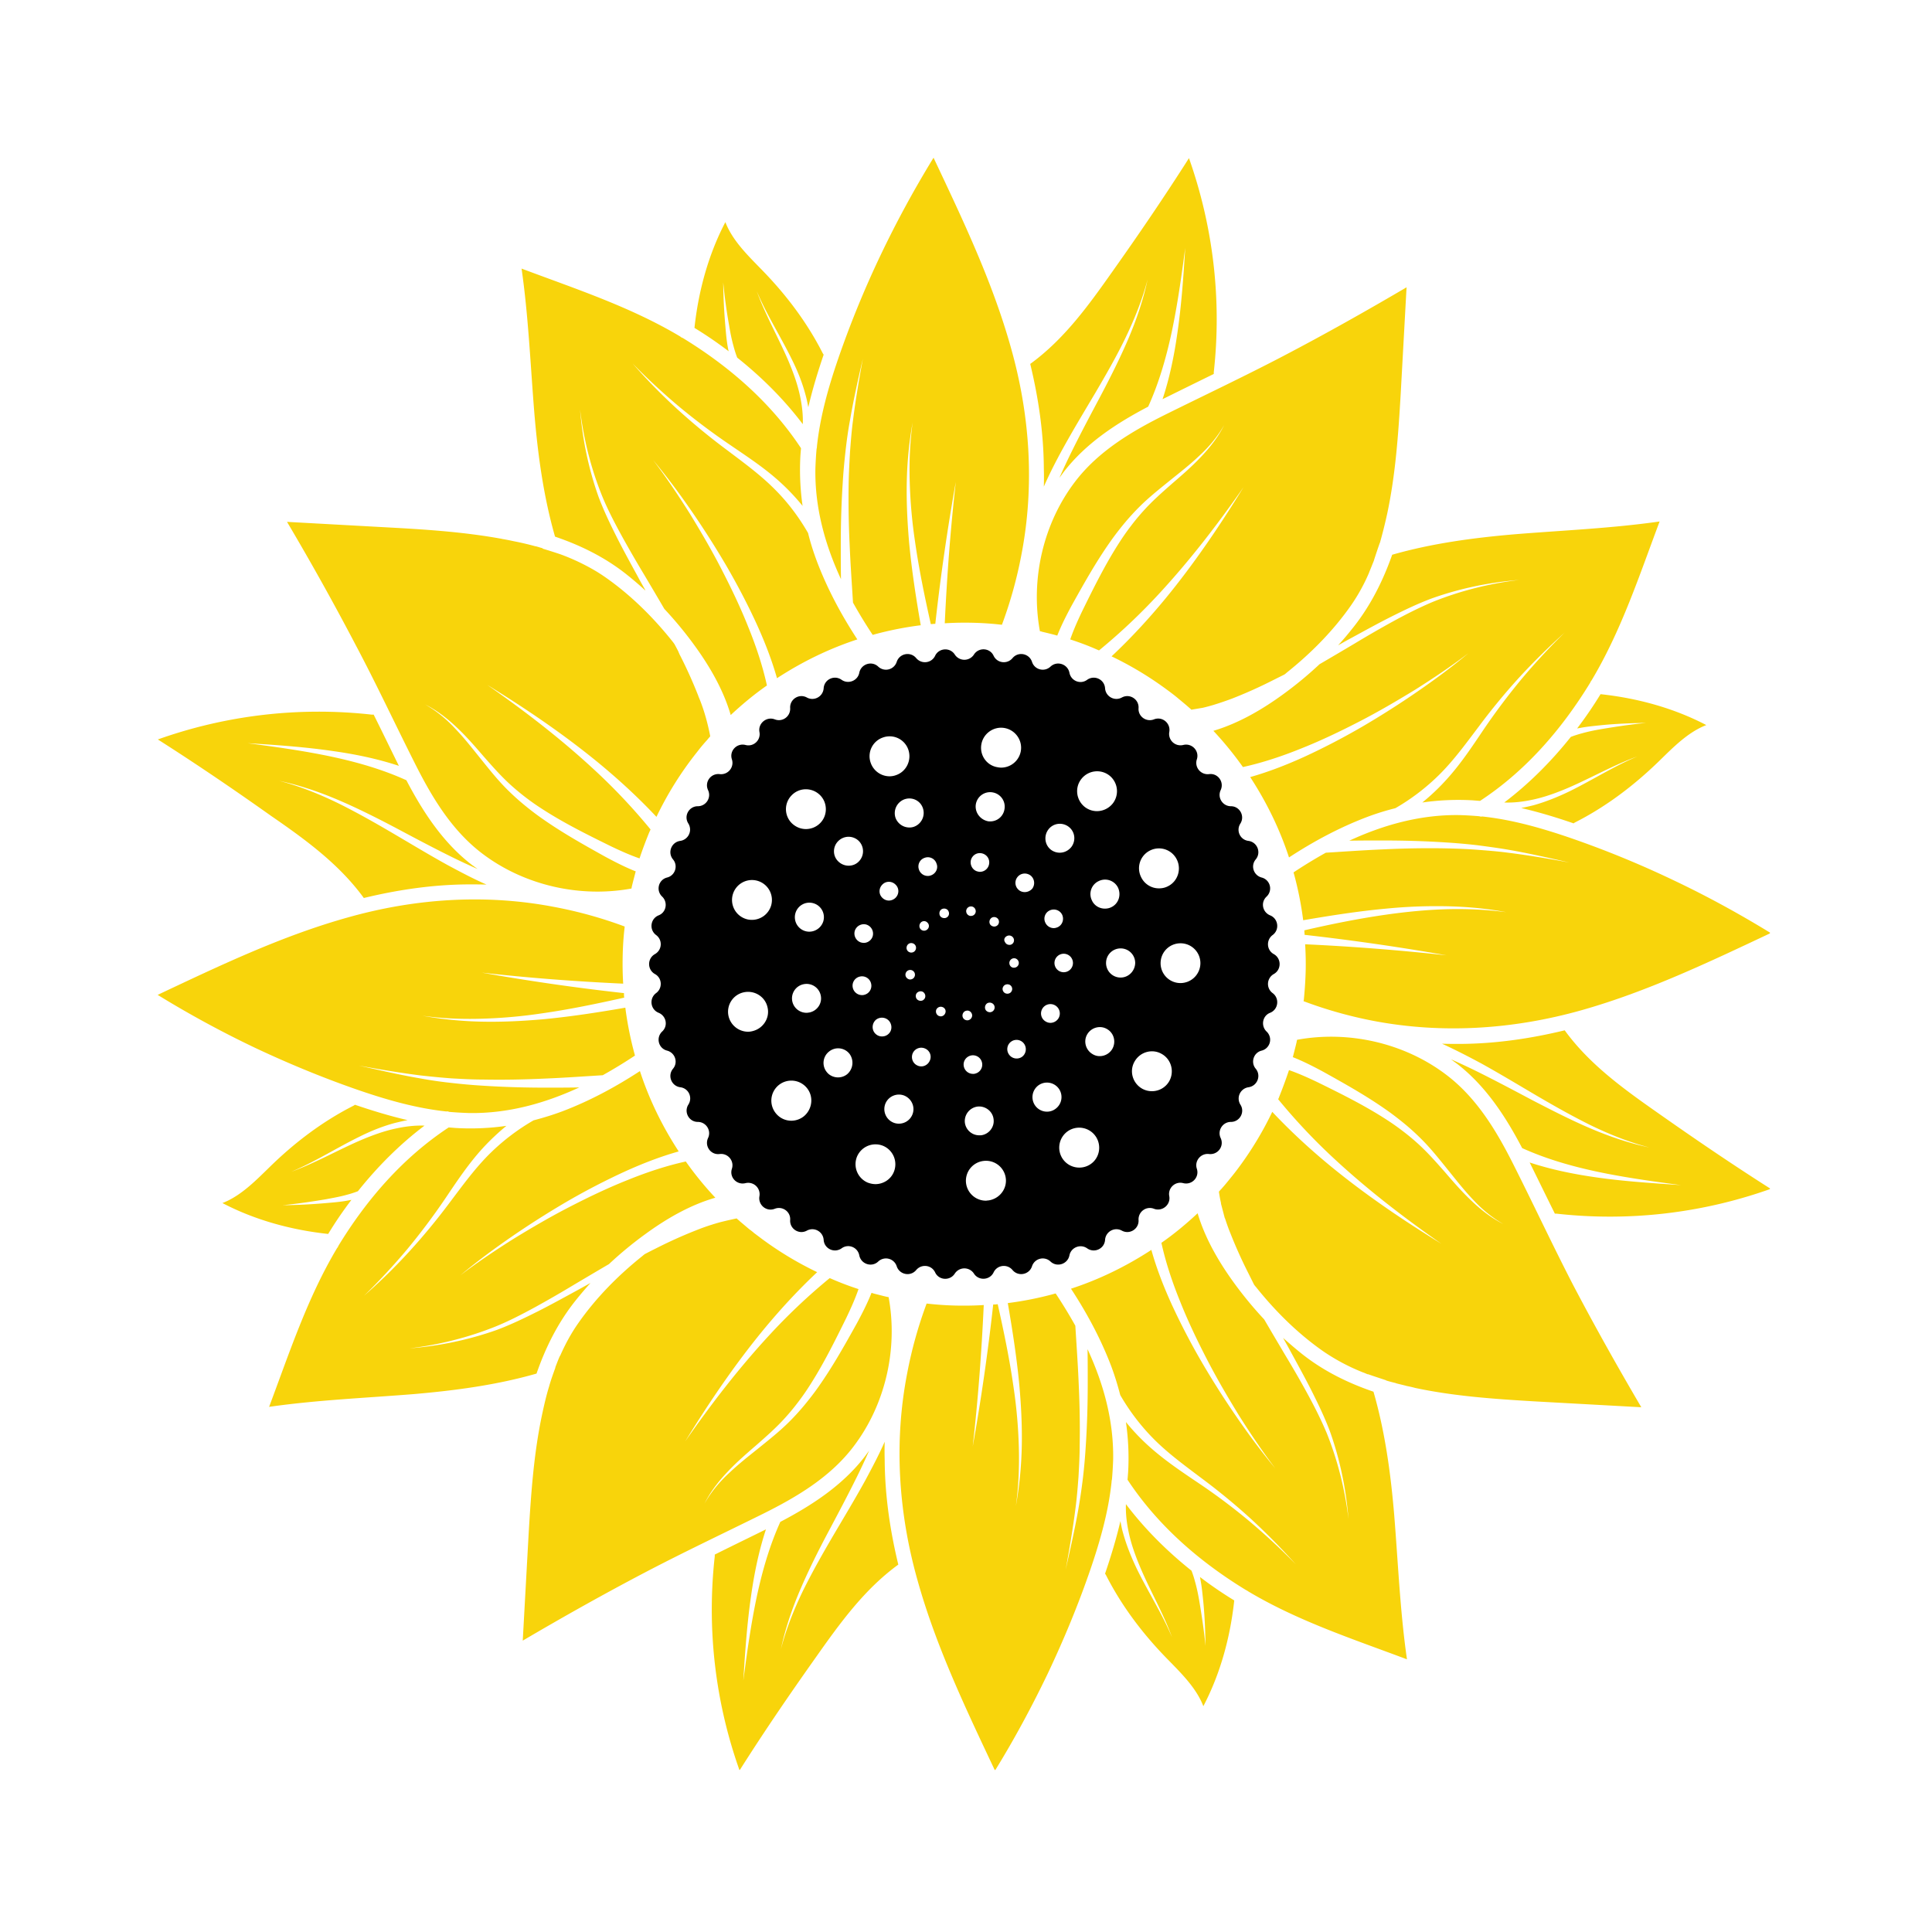 <?xml version="1.0" encoding="UTF-8"?>
<svg data-bbox="23.133 23.144 236.699 236.671" height="377" viewBox="0 0 283.5 283.5" width="377" xmlns="http://www.w3.org/2000/svg" data-type="color">
    <g>
        <defs>
            <clipPath id="4d3ec25e-947b-4f7b-be1a-527d9acb801e">
                <path d="M23.133 23.133h236.582v236.582H23.133Zm0 0"/>
            </clipPath>
        </defs>
        <g clip-path="url(#4d3ec25e-947b-4f7b-be1a-527d9acb801e)">
            <path d="M191.316 146.77c.172-1.762.29-3.528.29-5.29 0-.98-.032-1.964-.09-2.917 6.937.316 13.843.867 20.75 1.617a340.723 340.723 0 0 0-20.836-3.004v-.145c0-.144-.028-.261-.028-.433v-.086c4.016-.926 8.032-1.735 12.106-2.313 2.89-.406 5.808-.695 8.73-.781a56.126 56.126 0 0 1 8.785.434c-2.89-.547-5.84-.809-8.785-.868a75.196 75.196 0 0 0-8.843.348c-4.075.375-8.122 1.012-12.168 1.703a49.284 49.284 0 0 0-1.356-6.816c-.031-.059-.031-.145-.059-.203a70.947 70.947 0 0 1 4.739-2.891c2.832-.172 5.637-.375 8.469-.492 3.03-.145 6.097-.203 9.128-.145 1.536.032 3.036.086 4.567.203 1.531.118 3.035.23 4.566.434 3.035.375 6.04.895 9.047 1.445-2.976-.664-5.984-1.36-8.988-1.879-1.504-.261-3.035-.46-4.567-.664a86.773 86.773 0 0 0-4.593-.406c-3.063-.2-6.13-.289-9.22-.289-1.648 0-3.323 0-4.968.031 5.055-2.34 10.488-3.843 16.153-3.758.98.028 1.964.086 2.945.172a.646.646 0 0 0 .406.032c4.363.46 8.613 1.675 12.774 3.09a144.445 144.445 0 0 1 15.316 6.273c4.883 2.312 9.621 4.91 14.246 7.742-9.074 4.277-18.207 8.64-27.887 11.36-9.914 2.773-20.257 3.464-30.402 1.53a62.89 62.89 0 0 1-10.258-2.89c0-.027 0-.086.031-.144Zm40.11-39.88c.172-.027.316-.058.488-.085 1.07-.203 2.14-.29 3.211-.407 2.137-.203 4.277-.289 6.414-.316-2.11.203-4.25.52-6.328.867-1.04.172-2.082.375-3.094.664-.547.145-1.097.317-1.617.52-2.86 3.582-6.098 6.847-9.766 9.625 1.387.055 2.774-.117 4.13-.406 1.792-.375 3.527-1.012 5.23-1.735 3.41-1.472 6.676-3.351 10.172-4.62-3.438 1.44-6.586 3.464-9.938 5.112-1.676.809-3.441 1.532-5.289 2.051-.578.145-1.215.29-1.82.406 2.601.606 5.172 1.387 7.687 2.254.055-.03.114-.086.172-.117 4.567-2.312 8.64-5.402 12.309-8.957 2.082-2.023 4.277-4.305 6.996-5.348-4.797-2.511-10.145-3.957-15.52-4.535a59.472 59.472 0 0 1-3.437 5.028ZM198.71 91.896c-.75.953-1.531 1.906-2.367 2.8.636-.347 1.27-.722 1.933-1.07 1.91-1.04 3.844-2.11 5.782-3.09 1.964-.984 3.93-1.937 6.011-2.715 4.133-1.476 8.465-2.37 12.828-2.718-4.332.52-8.609 1.59-12.625 3.207-1.996.84-3.933 1.82-5.84 2.863a155.755 155.755 0 0 0-5.663 3.266 749.167 749.167 0 0 1-5.145 3.03 55.508 55.508 0 0 1-5.316 4.395c-3.09 2.254-6.559 4.278-10.258 5.375a50.43 50.43 0 0 1 4.336 5.317c2.886-.637 5.75-1.59 8.523-2.715 2.918-1.156 5.75-2.516 8.555-3.961 2.8-1.445 5.52-3.035 8.207-4.68 2.656-1.676 5.289-3.441 7.8-5.347-2.425 2.023-4.968 3.902-7.57 5.691a127.146 127.146 0 0 1-8.004 5.086 101.603 101.603 0 0 1-8.437 4.394c-2.602 1.184-5.262 2.227-8.008 3.004 2.399 3.672 4.336 7.63 5.695 11.793 3.582-2.343 7.34-4.363 11.356-5.898a36.44 36.44 0 0 1 4.25-1.328 31.565 31.565 0 0 0 6.383-4.856c2.168-2.136 3.988-4.652 5.867-7.136a94.404 94.404 0 0 1 5.953-7.223 101.32 101.32 0 0 1 6.648-6.563 93.948 93.948 0 0 0-6.328 6.82 97.17 97.17 0 0 0-5.578 7.427c-1.734 2.574-3.469 5.203-5.637 7.542a31.514 31.514 0 0 1-3.351 3.153 37.076 37.076 0 0 1 7.398-.32l1.07.085c6.704-4.39 12.02-10.546 16.18-17.367.032-.113.118-.23.203-.344 4.364-7.312 6.993-15.374 9.97-23.292-7.052 1.011-14.16 1.3-21.266 1.878-6.07.52-12.137 1.329-17.977 3.004-1.328 3.758-3.09 7.313-5.578 10.493ZM157.734 70.71c-4.68 6.156-6.527 14.332-5.14 21.906.054.028.144.028.23.055l.086.031c.723.172 1.473.348 2.168.547.027 0 .059 0 .059.031.605-1.531 1.355-3.008 2.136-4.453 1.88-3.379 3.786-6.789 6.098-9.969a45.872 45.872 0 0 1 1.82-2.312 35.886 35.886 0 0 1 1.993-2.164c1.39-1.39 2.921-2.602 4.421-3.817 1.504-1.214 3.036-2.398 4.422-3.726 1.418-1.3 2.66-2.805 3.614-4.48-.868 1.734-2.082 3.292-3.41 4.683-1.329 1.414-2.805 2.687-4.278 3.957-1.445 1.273-2.89 2.543-4.16 3.96a31.91 31.91 0 0 0-1.82 2.196 33.46 33.46 0 0 0-1.649 2.34c-2.082 3.207-3.785 6.645-5.488 10.113-.668 1.387-1.3 2.805-1.793 4.22 1.328.433 2.656.925 3.902 1.476.114.054.23.086.317.144a87.796 87.796 0 0 0 8.898-8.41c4.48-4.855 8.528-10.113 12.313-15.547-3.47 5.633-7.196 11.153-11.446 16.328-2.453 2.973-5.086 5.836-7.918 8.493a49.971 49.971 0 0 1 7.918 4.742c.668.488 1.332.98 1.938 1.5.492.406.984.812 1.445 1.215l.262.23c.055.059.113.086.14.145.84-.145 1.735-.29 1.708-.29a26.766 26.766 0 0 0 1.503-.402c.954-.289 1.88-.61 2.801-.953a67.231 67.231 0 0 0 5.926-2.66l1.734-.867c.114-.086.23-.172.317-.262 3.554-2.832 6.847-6.152 9.449-9.883a27.062 27.062 0 0 0 2.66-4.824v-.027c.23-.551.461-1.13.692-1.707 0-.06.867-2.657.898-2.657a71.99 71.99 0 0 0 1.066-4.277c1.215-5.723 1.621-11.59 1.965-17.426.29-5.23.578-10.492.867-15.75-5.953 3.496-11.96 6.88-18.09 10.086-5.632 2.945-11.382 5.664-17.105 8.496-5.027 2.485-10.027 5.434-13.469 9.969Zm-4.562.695c.867-1.965 1.848-3.875 2.887-5.754 1.504-2.715 3.093-5.343 4.652-7.972 1.562-2.66 3.094-5.32 4.422-8.063 1.332-2.777 2.484-5.61 3.265-8.613-.636 3.004-1.644 5.953-2.859 8.785s-2.601 5.578-4.047 8.324c-1.445 2.715-2.89 5.43-4.246 8.176a92.75 92.75 0 0 0-1.793 3.844c.203-.29.406-.547.606-.836 3.265-4.25 7.746-7.168 12.425-9.625 1.563-3.438 2.633-7.137 3.442-10.895.867-4.074 1.445-8.234 1.992-12.398-.258 4.191-.547 8.383-1.156 12.543-.461 3.238-1.125 6.504-2.168 9.652 2.515-1.242 5.031-2.484 7.515-3.699v-.262c1.184-10.633-.086-21.351-3.64-31.41-3.586 5.637-7.34 11.156-11.215 16.617-3.524 5-7.106 9.97-12.078 13.582 1.215 5.028 1.965 10.141 1.996 15.344.027.867.027 1.762 0 2.66Zm-33.348-5.52c-.09.981-.144 1.966-.176 2.946-.085 5.695 1.418 11.098 3.758 16.156-.031-1.648-.031-3.297-.031-4.972 0-3.063.09-6.157.29-9.22.089-1.53.233-3.062.405-4.593.172-1.531.375-3.035.664-4.566.52-3.035 1.184-6.012 1.88-8.989-.552 3.008-1.071 6.012-1.446 9.047-.203 1.504-.316 3.035-.434 4.567-.086 1.531-.171 3.035-.203 4.566-.054 3.063 0 6.098.145 9.129.117 2.832.32 5.637.492 8.469a70.947 70.947 0 0 0 2.89 4.738c.06-.027.145-.027.204-.059a49.607 49.607 0 0 1 6.847-1.355c-.695-4.02-1.328-8.094-1.707-12.168-.257-2.945-.402-5.894-.343-8.844.058-2.945.343-5.894.867-8.781-.406 2.918-.524 5.836-.434 8.781a73.43 73.43 0 0 0 .778 8.73c.578 4.075 1.417 8.09 2.312 12.106h.117c.145 0 .258-.027.403-.027h.144a315.372 315.372 0 0 1 3.008-20.836c-.781 6.906-1.3 13.844-1.621 20.75a47.62 47.62 0 0 1 2.922-.09c1.761 0 3.554.09 5.285.29a.35.35 0 0 1 .176.03 62.794 62.794 0 0 0 2.859-10.257c1.965-10.145 1.273-20.489-1.531-30.403-2.715-9.707-7.078-18.812-11.356-27.886a154.254 154.254 0 0 0-7.746 14.246 145.248 145.248 0 0 0-6.27 15.316c-1.417 4.133-2.628 8.41-3.093 12.773 0 .145-.027.29-.055.407ZM106.82 51.064c-.203-1.07-.289-2.141-.379-3.211a79.981 79.981 0 0 1-.316-6.414c.203 2.14.492 4.25.867 6.328.172 1.043.375 2.082.664 3.093.145.547.317 1.098.52 1.618 3.586 2.859 6.851 6.097 9.625 9.765.054-1.387-.117-2.773-.406-4.129-.375-1.793-1.012-3.527-1.735-5.23-1.472-3.41-3.351-6.676-4.62-10.172 1.444 3.437 3.464 6.586 5.112 9.937.84 1.676 1.563 3.442 2.051 5.29.176.609.29 1.214.406 1.82.606-2.602 1.387-5.172 2.254-7.715-.031-.059-.086-.117-.117-.172-2.312-4.566-5.402-8.64-8.957-12.281-2.023-2.082-4.305-4.278-5.348-6.996-2.511 4.797-3.957 10.144-4.535 15.52a59.473 59.473 0 0 1 5.028 3.437c-.059-.172-.086-.344-.114-.489ZM81.445 78.745c3.73 1.27 7.285 3.004 10.461 5.52a52.54 52.54 0 0 1 2.746 2.34c.028.027.028.027.059.027-.348-.637-.723-1.27-1.07-1.934-1.04-1.91-2.11-3.844-3.09-5.781-.985-1.965-1.938-3.93-2.719-6.012-1.473-4.133-2.367-8.465-2.715-12.828.52 4.332 1.59 8.61 3.207 12.625.809 1.996 1.82 3.934 2.86 5.84a168.192 168.192 0 0 0 3.265 5.664 748.973 748.973 0 0 1 3.035 5.145 55.508 55.508 0 0 1 4.395 5.316c2.254 3.09 4.273 6.559 5.344 10.258 1.675-1.559 3.437-3.035 5.316-4.336-.633-2.887-1.59-5.75-2.715-8.524-1.156-2.918-2.515-5.75-3.96-8.554-1.442-2.801-3.032-5.52-4.68-8.207-1.676-2.657-3.438-5.29-5.348-7.801 2.023 2.426 3.902 4.969 5.695 7.57 1.79 2.602 3.496 5.29 5.086 8.004 1.59 2.746 3.063 5.55 4.39 8.438 1.188 2.601 2.227 5.261 3.009 8.007 3.668-2.398 7.629-4.335 11.789-5.695-2.34-3.582-4.364-7.34-5.895-11.355-.52-1.387-.984-2.805-1.332-4.25-1.328-2.309-2.945-4.477-4.851-6.383-2.141-2.168-4.653-3.988-7.141-5.867a94.788 94.788 0 0 1-7.223-5.953 83.552 83.552 0 0 1-6.531-6.676 93.145 93.145 0 0 0 6.82 6.328 97.17 97.17 0 0 0 7.426 5.578c2.574 1.762 5.203 3.469 7.543 5.633a31.515 31.515 0 0 1 3.149 3.355 37.382 37.382 0 0 1-.317-7.398c.027-.375.059-.723.086-1.07-4.422-6.704-10.547-12.02-17.367-16.184a.788.788 0 0 1-.348-.203c-7.308-4.363-15.37-6.992-23.289-9.969 1.012 7.05 1.3 14.16 1.88 21.27.519 6.156 1.355 12.222 3.03 18.062Zm-20.687 33.027c2.512 5.028 5.43 10 9.996 13.47 6.156 4.679 14.332 6.53 21.906 5.14.028-.086.028-.2.055-.29.176-.75.379-1.472.55-2.163l.028-.059c-1.531-.61-3.004-1.36-4.45-2.14-3.378-1.876-6.788-3.786-9.968-6.098a44.176 44.176 0 0 1-2.313-1.82 35.837 35.837 0 0 1-2.167-1.993c-1.387-1.386-2.602-2.918-3.813-4.422-1.215-1.503-2.398-3.035-3.73-4.421-1.297-1.415-2.801-2.657-4.477-3.61 1.734.863 3.293 2.078 4.68 3.406 1.418 1.332 2.687 2.805 3.96 4.278 1.27 1.445 2.544 2.89 3.958 4.164a35.22 35.22 0 0 0 4.539 3.465c3.207 2.082 6.644 3.785 10.113 5.492 1.387.664 2.8 1.3 4.219 1.793.433-1.3.926-2.602 1.445-3.875l.059-.113c.027-.09.086-.176.113-.262a86.932 86.932 0 0 0-8.41-8.899c-4.852-4.48-10.114-8.527-15.547-12.312 5.637 3.469 11.156 7.195 16.328 11.445 2.977 2.453 5.84 5.086 8.496 7.918a49.658 49.658 0 0 1 5.84-9.363l.52-.664c.374-.465.722-.867 1.066-1.242l.117-.145c.117-.144.23-.262.348-.406-.664-3.496-1.649-5.664-1.735-5.867v-.028a67.23 67.23 0 0 0-2.66-5.925 2.677 2.677 0 0 1-.199-.434.206.206 0 0 1-.059-.145c-.203-.402-.406-.777-.609-1.156-.027-.027-.055-.055-.086-.113-.058-.086-.113-.145-.172-.23-2.832-3.555-6.156-6.852-9.883-9.45a23.916 23.916 0 0 0-2.082-1.3 31.398 31.398 0 0 0-4.48-2.055 81.929 81.929 0 0 0-2.629-.836v-.059c-.348-.086-.664-.203-1.012-.289h-.054a43.293 43.293 0 0 0-3.211-.75 34.869 34.869 0 0 0-1.645-.32c-.031 0-.058 0-.086-.028-.058 0-.117-.027-.144-.027h-.032c-5.144-.926-10.343-1.3-15.574-1.59l-15.75-.867a395.115 395.115 0 0 1 10.086 18.09c3.004 5.664 5.692 11.414 8.555 17.105Zm-7.371 20c5.027-1.214 10.144-1.968 15.343-1.996.899 0 1.766 0 2.66.028-1.964-.864-3.87-1.875-5.75-2.887-2.718-1.504-5.347-3.094-8.003-4.652-2.66-1.563-5.32-3.067-8.063-4.422-2.746-1.332-5.61-2.485-8.613-3.266 3.004.637 5.953 1.649 8.785 2.86 2.832 1.214 5.578 2.601 8.324 4.046 2.715 1.446 5.43 2.891 8.176 4.246a92.75 92.75 0 0 0 3.844 1.793c-.29-.203-.55-.406-.84-.605-4.246-3.266-7.164-7.746-9.621-12.426-3.438-1.562-7.137-2.633-10.895-3.441-4.074-.867-8.234-1.446-12.398-1.992 4.191.257 8.383.546 12.543 1.156 3.266.46 6.504 1.125 9.652 2.168-1.242-2.516-2.457-5.031-3.699-7.516h-.262a70.327 70.327 0 0 0-31.41 3.64c5.637 3.587 11.156 7.34 16.617 11.216 5.028 3.465 9.996 7.078 13.61 12.05Zm-.664 28.23c4.132 1.419 8.41 2.63 12.773 3.095.145-.032.29 0 .402.058.985.086 1.965.14 2.95.172 5.691.086 11.097-1.418 16.152-3.758-1.645.032-3.293.032-4.969.032-3.062 0-6.156-.09-9.219-.29a86.773 86.773 0 0 1-4.593-.406 61.226 61.226 0 0 1-4.567-.664c-3.035-.52-6.011-1.215-8.988-1.879 3.004.551 6.04 1.07 9.047 1.446 1.5.171 3.031.316 4.562.433 1.536.086 3.036.172 4.567.172 3.035.059 6.097 0 9.133-.144 2.832-.114 5.636-.317 8.468-.489a72.618 72.618 0 0 0 4.739-2.89c-.032-.059-.032-.118-.059-.176v-.028a50.165 50.165 0 0 1-1.36-6.82c-4.015.696-8.09 1.328-12.163 1.707-2.95.258-5.895.403-8.844.344a55.141 55.141 0 0 1-8.785-.867c2.918.406 5.84.523 8.785.433a73.437 73.437 0 0 0 8.726-.777c4.075-.578 8.094-1.418 12.11-2.312v-.086c-.028-.145-.028-.29-.028-.434v-.145a319.002 319.002 0 0 1-20.867-3.007c6.907.78 13.844 1.3 20.75 1.62a47.982 47.982 0 0 1-.086-2.921c0-1.762.086-3.555.29-5.285 0-.059 0-.117.027-.176a62.794 62.794 0 0 0-10.258-2.86c-10.145-1.964-20.488-1.273-30.402 1.532-9.707 2.715-18.809 7.078-27.883 11.355a153.25 153.25 0 0 0 14.246 7.746c5.027 2.368 10.14 4.477 15.344 6.27Zm-1.157 16.067-.46.086c-1.07.203-2.141.29-3.211.38a80.923 80.923 0 0 1-6.415.316c2.11-.204 4.25-.52 6.329-.868 1.043-.203 2.082-.375 3.093-.664a15.004 15.004 0 0 0 1.618-.52c2.863-3.585 6.097-6.847 9.77-9.624-1.392-.055-2.778.117-4.134.406-1.793.375-3.527 1.012-5.23 1.734-3.41 1.473-6.676 3.352-10.172 4.621 3.437-1.44 6.586-3.464 9.941-5.113 1.676-.84 3.438-1.558 5.285-2.05.61-.145 1.215-.29 1.82-.407-2.597-.605-5.171-1.387-7.714-2.254-.059.032-.113.086-.172.117-4.566 2.313-8.64 5.403-12.281 8.958-2.082 2.023-4.278 4.304-6.996 5.347 4.797 2.512 10.144 3.957 15.52 4.535a57.085 57.085 0 0 1 3.41-5Zm32.711 15a56.505 56.505 0 0 1 2.371-2.804c-.636.347-1.3.722-1.937 1.07-1.906 1.039-3.844 2.11-5.777 3.09-1.965.984-3.93 1.937-6.012 2.719-4.133 1.472-8.469 2.367-12.832 2.714 4.336-.52 8.613-1.59 12.629-3.207 1.996-.808 3.93-1.82 5.84-2.859a164.246 164.246 0 0 0 5.66-3.266c1.707-1.011 3.41-2.023 5.144-3.035a55.369 55.369 0 0 1 5.317-4.39c3.093-2.258 6.562-4.278 10.289-5.348a48.896 48.896 0 0 1-4.336-5.316c-2.887.632-5.75 1.59-8.524 2.714-2.918 1.157-5.75 2.516-8.554 3.961-2.801 1.446-5.52 3.032-8.207 4.68-2.657 1.676-5.285 3.437-7.801 5.348 2.426-2.024 4.969-3.903 7.57-5.696a131.506 131.506 0 0 1 8.004-5.086 100.72 100.72 0 0 1 8.442-4.39c2.597-1.184 5.257-2.227 8.03-3.008-2.398-3.668-4.335-7.629-5.69-11.79-3.587 2.34-7.34 4.364-11.36 5.895-1.387.52-2.8.954-4.246 1.332a31.605 31.605 0 0 0-6.387 4.852c-2.168 2.14-3.988 4.652-5.867 7.14a93.872 93.872 0 0 1-5.953 7.223 82.903 82.903 0 0 1-6.676 6.532 94.067 94.067 0 0 0 6.332-6.82 98.152 98.152 0 0 0 5.574-7.427c1.735-2.57 3.47-5.203 5.637-7.543a34.54 34.54 0 0 1 3.352-3.148 37.02 37.02 0 0 1-7.399.316l-1.066-.085c-6.707 4.421-12.024 10.546-16.184 17.367a1.022 1.022 0 0 1-.203.347c-4.363 7.309-6.992 15.371-9.969 23.29 7.051-1.012 14.16-1.301 21.27-1.876 6.066-.523 12.137-1.332 17.972-3.007 1.301-3.758 3.063-7.313 5.547-10.489Zm40.977 21.18c4.683-6.152 6.531-14.332 5.144-21.902-.085-.032-.203-.032-.289-.059-.636-.144-1.242-.316-1.847-.46l-.375-.118c-.61 1.531-1.36 3.004-2.14 4.45-1.88 3.382-3.786 6.792-6.099 9.972a45.785 45.785 0 0 1-1.82 2.308c-.637.754-1.3 1.477-1.992 2.168-1.387 1.387-2.922 2.602-4.422 3.817-1.504 1.21-3.035 2.398-4.422 3.726-1.418 1.301-2.66 2.805-3.613 4.48.867-1.734 2.082-3.296 3.41-4.683 1.328-1.414 2.805-2.687 4.277-3.957 1.446-1.273 2.891-2.543 4.16-3.96a32.874 32.874 0 0 0 1.82-2.196 33.46 33.46 0 0 0 1.65-2.34c2.081-3.207 3.784-6.648 5.492-10.113.664-1.39 1.3-2.805 1.789-4.223a43.23 43.23 0 0 1-3.899-1.472c-.117-.06-.234-.086-.32-.145a87.796 87.796 0 0 0-8.899 8.41c-4.48 4.856-8.527 10.113-12.312 15.547 3.469-5.637 7.195-11.156 11.445-16.328 2.457-2.977 5.086-5.836 7.918-8.496a49.832 49.832 0 0 1-7.918-4.738c-.32-.231-.61-.461-.926-.692l-.117-.09c-.144-.113-.289-.199-.402-.316l-.031-.028c-.114-.09-.258-.203-.403-.32l-.058-.027c-.493-.406-.953-.809-1.446-1.215l-.086-.086-.203-.176c-.086-.054-.144-.144-.23-.199-.809.172-1.559.344-2.137.488-.09.032-.176.032-.234.059-.114.031-.23.059-.317.086-.058.031-.144.031-.203.058-.375.118-.633.176-.722.23h-.028a30.21 30.21 0 0 0-2.195.782 67.23 67.23 0 0 0-5.926 2.66 85.86 85.86 0 0 0-1.703.868c-.117.085-.23.171-.32.257-3.555 2.832-6.848 6.157-9.45 9.883-1.039 1.477-1.878 3.035-2.601 4.653 0 0 0 .03-.027.058 0 .031-.028.031-.028.059 0 0 0 .027-.031.027-.258.55-.461 1.129-.691 1.707h.027c-.258.723-.606 1.645-.895 2.656 0 .032-.03.09-.03.118 0 .027-.028.058-.028.085-.406 1.329-.723 2.72-1.012 4.075-1.215 5.722-1.617 11.59-1.965 17.425l-.867 15.723c5.953-3.5 11.965-6.879 18.09-10.086 5.637-2.95 11.387-5.664 17.11-8.496 4.94-2.457 9.91-5.375 13.347-9.914Zm4.566-.691c-.867 1.964-1.879 3.87-2.89 5.75-1.5 2.714-3.09 5.347-4.653 8.004-1.558 2.66-3.062 5.316-4.422 8.062-1.328 2.746-2.484 5.605-3.261 8.613.633-3.008 1.644-5.953 2.86-8.785 1.214-2.832 2.6-5.605 4.046-8.324 1.445-2.715 2.887-5.434 4.246-8.176a92.749 92.749 0 0 0 1.793-3.844c-.203.29-.406.547-.61.836-3.265 4.25-7.742 7.168-12.425 9.625-1.559 3.438-2.629 7.137-3.438 10.895-.867 4.074-1.445 8.234-1.992 12.394.258-4.187.547-8.379 1.153-12.539.464-3.238 1.128-6.504 2.168-9.652-2.512 1.242-5.028 2.457-7.512 3.7v.257a70.344 70.344 0 0 0 3.64 31.414c3.582-5.664 7.34-11.156 11.211-16.617 3.528-5 7.11-9.969 12.082-13.582-1.214-5.028-1.964-10.145-1.996-15.344a44.035 44.035 0 0 1 0-2.687Zm33.348 5.52a53.31 53.31 0 0 0 .176-2.95c.086-5.691-1.418-11.098-3.758-16.152.027 1.644.027 3.324.027 4.968 0 3.063-.086 6.157-.289 9.22a82.812 82.812 0 0 1-.402 4.593 87.448 87.448 0 0 1-.664 4.566c-.524 3.035-1.215 6.012-1.88 8.988.548-3.003 1.067-6.039 1.446-9.046.2-1.5.317-3.032.434-4.563.086-1.535.172-3.035.172-4.566.058-3.035 0-6.098-.145-9.133-.117-2.832-.316-5.637-.492-8.469a70.947 70.947 0 0 0-2.89-4.738c-.055.031-.145.031-.2.058a49.347 49.347 0 0 1-6.82 1.36c.691 4.015 1.328 8.09 1.703 12.164.262 2.95.406 5.894.348 8.844a56.062 56.062 0 0 1-.868 8.785c.407-2.918.52-5.84.434-8.785a73.444 73.444 0 0 0-.781-8.727c-.578-4.074-1.414-8.094-2.313-12.11h-.113c-.145.032-.29.032-.406.032h-.145a312.707 312.707 0 0 1-3.004 20.832c.782-6.906 1.301-13.84 1.617-20.746a47.76 47.76 0 0 1-2.917.086 45.64 45.64 0 0 1-5.29-.29c-.058 0-.113 0-.171-.027a62.686 62.686 0 0 0-2.86 10.258c-1.969 10.14-1.273 20.489 1.531 30.399 2.715 9.71 7.079 18.812 11.356 27.886 2.832-4.593 5.402-9.363 7.746-14.246 2.367-5 4.477-10.086 6.27-15.316 1.414-4.133 2.628-8.41 3.09-12.774 0-.144.03-.289.058-.402Zm13.004 14.823c.203 1.07.289 2.137.406 3.207.203 2.137.29 4.278.317 6.414-.204-2.136-.52-4.246-.868-6.328-.172-1.039-.375-2.082-.664-3.09a14.796 14.796 0 0 0-.52-1.62c-3.581-2.86-6.847-6.098-9.624-9.766-.055 1.386.117 2.773.406 4.133.375 1.789 1.012 3.523 1.734 5.23 1.446 3.41 3.352 6.676 4.625 10.172-1.445-3.441-3.468-6.59-5.117-9.941-.808-1.676-1.531-3.438-2.05-5.29-.176-.578-.29-1.183-.407-1.82-.605 2.602-1.387 5.172-2.254 7.715.031.059.086.117.117.176 2.313 4.562 5.403 8.64 8.957 12.281 2.024 2.078 4.305 4.277 5.348 6.992 2.512-4.797 3.957-10.144 4.535-15.52a58.565 58.565 0 0 1-5.027-3.437c.027.172.059.317.086.492Zm25.371-27.683c-3.727-1.274-7.281-3.008-10.461-5.52-.953-.754-1.875-1.562-2.8-2.37.347.636.722 1.273 1.07 1.937 1.039 1.906 2.109 3.843 3.09 5.777.984 1.965 1.937 3.93 2.718 6.012 1.473 4.132 2.367 8.468 2.715 12.832-.52-4.336-1.59-8.614-3.207-12.63-.84-1.995-1.82-3.929-2.863-5.835-1.04-1.91-2.137-3.79-3.266-5.664-1.008-1.707-2.02-3.41-3.031-5.145a55.994 55.994 0 0 1-4.395-5.316c-2.254-3.094-4.277-6.563-5.375-10.262-1.675 1.563-3.437 3.035-5.316 4.336.637 2.89 1.59 5.75 2.715 8.524 1.156 2.921 2.515 5.753 3.96 8.554 1.446 2.805 3.036 5.52 4.68 8.207 1.676 2.66 3.442 5.29 5.348 7.801-2.023-2.426-3.902-4.969-5.691-7.57-1.793-2.602-3.5-5.29-5.086-8.004a100.99 100.99 0 0 1-4.395-8.438c-1.183-2.601-2.226-5.257-3.004-8.035-3.672 2.399-7.629 4.336-11.793 5.695 2.344 3.583 4.367 7.34 5.899 11.356.52 1.387.953 2.805 1.328 4.246a31.48 31.48 0 0 0 4.855 6.387c2.137 2.168 4.653 3.988 7.137 5.867a94.032 94.032 0 0 1 7.223 5.953 101.32 101.32 0 0 1 6.562 6.649 94.886 94.886 0 0 0-6.82-6.333 88.273 88.273 0 0 0-7.426-5.574c-2.574-1.734-5.176-3.469-7.543-5.636a31.306 31.306 0 0 1-3.152-3.352c.347 2.426.465 4.914.32 7.398l-.086 1.07c4.418 6.704 10.547 12.02 17.367 16.18.114.059.23.118.344.204 7.313 4.363 15.375 6.992 23.293 9.968-1.012-7.05-1.3-14.16-1.879-21.265-.52-6.13-1.355-12.196-3.035-18.004Zm20.691-33.031c-2.511-5.028-5.433-10-9.996-13.465-6.156-4.684-14.336-6.532-21.906-5.145-.027.086-.027.145-.059.23v.06c-.171.75-.375 1.503-.546 2.195l-.032.058c1.532.606 3.008 1.36 4.453 2.137 3.38 1.879 6.79 3.785 9.97 6.097a48.222 48.222 0 0 1 2.312 1.82 35.28 35.28 0 0 1 2.164 1.997c1.39 1.387 2.601 2.918 3.816 4.422 1.215 1.5 2.399 3.031 3.727 4.422 1.3 1.414 2.804 2.656 4.48 3.609-1.734-.867-3.293-2.078-4.68-3.41-1.417-1.328-2.687-2.8-3.96-4.278-1.27-1.44-2.543-2.886-3.957-4.16a32.945 32.945 0 0 0-2.2-1.82 34.821 34.821 0 0 0-2.34-1.648c-3.207-2.079-6.644-3.786-10.113-5.489-1.387-.664-2.804-1.3-4.219-1.793a72.467 72.467 0 0 1-1.445 3.93l-.027.086c-.031.09-.09.176-.117.262a87.377 87.377 0 0 0 8.41 8.902c4.851 4.477 10.113 8.523 15.547 12.309-5.637-3.47-11.157-7.196-16.328-11.446-2.977-2.453-5.836-5.086-8.497-7.918a49.658 49.658 0 0 1-4.738 7.918 39.215 39.215 0 0 1-1.504 1.938c-.347.433-.75.926-1.215 1.445l-.054.059c-.118.113-.203.23-.32.347.085.633.202 1.211.32 1.73 0 0-.032 0-.032-.026.145.55.29 1.097.434 1.648 0 .059.031.086.031.144.028.086.055.145.055.204.031.086.031.14.059.171 0 .028.03.06.03.06.231.69.462 1.386.75 2.077a68.356 68.356 0 0 0 2.657 5.926l.867 1.734c.09.114.176.23.262.317 2.832 3.554 6.156 6.847 9.883 9.449a29.675 29.675 0 0 0 5.75 3.062s.031 0 .058.032c.028 0 .059.027.118.027.199.086.402.176.632.262v-.031c.637.234 1.621.55 2.66.898v.027c.461.145.926.262 1.387.375.028 0 .028 0 .059.032.52.144 1.07.257 1.59.402.433.086.836.176 1.242.289 5.723 1.215 11.586 1.617 17.426 1.965 5.23.289 10.488.578 15.746.867-3.496-5.953-6.875-11.965-10.082-18.09-2.977-5.777-5.664-11.531-8.528-17.222Zm7.371-19.997c-5.03 1.215-10.144 1.965-15.347 1.993-.895 0-1.762 0-2.656-.028 1.964.895 3.87 1.88 5.75 2.89 2.714 1.5 5.347 3.09 8.003 4.653 2.66 1.559 5.317 3.063 8.063 4.422 2.746 1.328 5.605 2.484 8.613 3.262-3.008-.633-5.953-1.645-8.785-2.86-2.832-1.214-5.578-2.628-8.324-4.046-2.715-1.442-5.434-2.887-8.176-4.247a92.75 92.75 0 0 0-3.844-1.792c.29.203.547.406.836.609 4.25 3.266 7.168 7.742 9.625 12.426 3.438 1.558 7.137 2.629 10.895 3.437 4.074.867 8.234 1.445 12.394 1.992-4.187-.289-8.379-.547-12.539-1.152-3.238-.465-6.504-1.129-9.652-2.168 1.242 2.512 2.457 5 3.7 7.512h.257a70.344 70.344 0 0 0 31.414-3.64c-5.637-3.583-11.156-7.34-16.617-11.184-5.028-3.524-10-7.11-13.61-12.079Zm0 0" fill="#f8d40b" data-color="1"/>
        </g>
        <path d="M186.75 145.73a1.665 1.665 0 0 1 .172-2.804c1.129-.637 1.129-2.281 0-2.918-1.07-.578-1.156-2.082-.172-2.805 1.04-.777.836-2.398-.375-2.887-1.129-.464-1.418-1.91-.523-2.746a1.646 1.646 0 0 0-.723-2.804c-1.184-.317-1.645-1.735-.863-2.657.836-1.011.23-2.543-1.07-2.718-1.216-.145-1.852-1.504-1.184-2.543.691-1.098-.09-2.543-1.39-2.543-1.212 0-2.02-1.27-1.5-2.368.546-1.187-.407-2.515-1.708-2.343-1.21.144-2.168-1.012-1.789-2.168.402-1.242-.723-2.426-1.996-2.11a1.67 1.67 0 0 1-2.05-1.906c.23-1.27-1.013-2.34-2.255-1.847-1.129.433-2.34-.434-2.254-1.649.086-1.3-1.3-2.195-2.457-1.559-1.07.579-2.37-.144-2.457-1.359-.086-1.3-1.558-1.996-2.629-1.242-.98.723-2.37.172-2.601-1.043-.258-1.27-1.82-1.79-2.774-.895-.894.84-2.34.465-2.714-.691-.407-1.246-2.024-1.563-2.864-.55-.777.925-2.254.75-2.773-.348-.547-1.184-2.196-1.27-2.89-.172a1.672 1.672 0 0 1-2.802 0c-.695-1.098-2.34-.985-2.89.172-.52 1.097-1.992 1.273-2.774.347-.84-1.011-2.457-.695-2.863.551a1.655 1.655 0 0 1-2.715.691c-.953-.894-2.515-.375-2.773.895-.23 1.187-1.617 1.734-2.602 1.043-1.07-.754-2.543-.059-2.629 1.242-.086 1.215-1.386 1.938-2.457 1.36-1.156-.637-2.543.257-2.457 1.558.059 1.215-1.125 2.082-2.254 1.648-1.21-.464-2.484.579-2.254 1.848.23 1.188-.867 2.227-2.05 1.906-1.274-.316-2.399.868-1.993 2.11.375 1.156-.578 2.312-1.793 2.168-1.3-.145-2.253 1.156-1.707 2.344.524 1.097-.289 2.367-1.5 2.367-1.3 0-2.109 1.445-1.386 2.543a1.68 1.68 0 0 1-1.188 2.543c-1.3.175-1.906 1.707-1.066 2.718.777.922.316 2.368-.867 2.657-1.274.32-1.676 1.906-.723 2.804.867.836.605 2.313-.52 2.746-1.214.489-1.418 2.11-.378 2.887.984.723.898 2.2-.172 2.805-1.13.637-1.13 2.281 0 2.918 1.07.578 1.156 2.082.172 2.804-1.04.778-.836 2.399.378 2.887 1.125.465 1.415 1.91.52 2.746-.953.899-.55 2.485.723 2.805 1.183.316 1.644 1.734.867 2.656-.84 1.012-.235 2.543 1.066 2.719 1.215.144 1.852 1.5 1.188 2.543-.696 1.098.086 2.543 1.386 2.543 1.211 0 2.024 1.27 1.5 2.367-.546 1.188.407 2.516 1.707 2.344 1.215-.145 2.168 1.012 1.793 2.164-.406 1.246.72 2.43 1.993 2.11a1.674 1.674 0 0 1 2.05 1.91c-.23 1.269 1.012 2.34 2.254 1.847 1.13-.434 2.34.434 2.254 1.649-.086 1.3 1.301 2.195 2.457 1.558 1.07-.578 2.371.145 2.457 1.36.086 1.3 1.559 1.992 2.63 1.242.984-.723 2.37-.172 2.6 1.039.259 1.273 1.821 1.793 2.774.898a1.655 1.655 0 0 1 2.715.692c.406 1.242 2.023 1.562 2.863.55.782-.925 2.254-.75 2.774.348.55 1.184 2.195 1.27 2.89.172a1.672 1.672 0 0 1 2.801 0c.695 1.098 2.344.984 2.89-.172.52-1.098 1.997-1.273 2.774-.348.84 1.012 2.457.692 2.863-.55a1.655 1.655 0 0 1 2.715-.692c.953.895 2.516.375 2.774-.898.23-1.184 1.62-1.73 2.601-1.04 1.07.75 2.543.06 2.63-1.242.085-1.214 1.386-1.937 2.456-1.359 1.157.637 2.543-.258 2.457-1.558-.058-1.215 1.125-2.083 2.254-1.649 1.215.465 2.485-.578 2.254-1.848-.23-1.187.867-2.226 2.05-1.91 1.274.32 2.4-.863 1.997-2.11-.379-1.151.578-2.308 1.79-2.163 1.3.144 2.253-1.156 1.706-2.344-.52-1.098.29-2.367 1.5-2.367 1.3 0 2.11-1.445 1.39-2.543a1.678 1.678 0 0 1 1.184-2.543c1.301-.176 1.907-1.707 1.07-2.719-.78-.922-.32-2.367.864-2.656a1.646 1.646 0 0 0 .723-2.805c-.864-.836-.606-2.312.523-2.746 1.21-.488 1.414-2.11.375-2.887Zm-51.324-27.136a2.16 2.16 0 0 1-1.301 2.719 1.96 1.96 0 0 1-.691.113 2.171 2.171 0 0 1-2.024-1.414 2.166 2.166 0 0 1 1.3-2.719c1.126-.402 2.34.176 2.716 1.3Zm.203 27.136c.23.29.203.75-.113.98-.118.118-.29.145-.434.145a.716.716 0 0 1-.55-.257c-.231-.29-.204-.754.116-.985.317-.23.75-.203.98.117Zm-.52-10.347a.663.663 0 0 1 .98 0c.29.262.29.722 0 .984a.674.674 0 0 1-.487.203.676.676 0 0 1-.493-.203c-.261-.262-.261-.695 0-.984Zm-1.386 4.394c-.059 0-.145 0-.203-.03a.68.68 0 0 1-.461-.868.68.68 0 0 1 .867-.461.683.683 0 0 1 .46.867.677.677 0 0 1-.663.492Zm0 3.93c-.059 0-.118.027-.145.027a.744.744 0 0 1-.695-.547.698.698 0 1 1 .84.52Zm-3.293-11.559a1.36 1.36 0 0 1-.957-.406c-.547-.52-.547-1.387 0-1.937.523-.547 1.386-.547 1.937 0 .55.523.55 1.39 0 1.937a1.425 1.425 0 0 1-.98.406Zm-.145 19.649c-.262.203-.55.289-.867.289-.406 0-.781-.172-1.07-.52-.461-.578-.375-1.445.203-1.937a1.404 1.404 0 0 1 1.933.203c.493.637.407 1.504-.199 1.965Zm-.722-43.578a2.9 2.9 0 0 1 3.726 1.793c.52 1.531-.289 3.207-1.793 3.726a2.738 2.738 0 0 1-.953.176 2.944 2.944 0 0 1-2.773-1.965 2.9 2.9 0 0 1 1.793-3.73Zm-2.43 27.453c.722.23 1.129.984.926 1.707-.172.578-.723.98-1.301.98-.117 0-.262-.027-.406-.058a1.389 1.389 0 0 1-.922-1.703 1.39 1.39 0 0 1 1.703-.926ZM123 123.422c.84-.84 2.168-.84 3.008-.031a2.14 2.14 0 0 1 .027 3.007c-.406.43-.953.633-1.504.633a2.176 2.176 0 0 1-1.5-.605c-.867-.809-.867-2.168-.031-3.004Zm-6.82-6.734c1.129-1.157 2.976-1.157 4.132-.032 1.157 1.13 1.157 3.008.032 4.133a2.938 2.938 0 0 1-2.082.867c-.75 0-1.473-.289-2.051-.836a2.899 2.899 0 0 1-.031-4.132Zm-5.75 34.617c-.23.058-.434.09-.664.09a2.954 2.954 0 0 1-2.86-2.286 2.917 2.917 0 0 1 2.223-3.496c1.59-.347 3.152.637 3.496 2.196.379 1.562-.633 3.12-2.195 3.496Zm-.086-16.325c-.29 0-.547-.03-.836-.117a2.924 2.924 0 0 1-1.969-3.64 2.927 2.927 0 0 1 3.645-1.965 2.925 2.925 0 0 1 1.964 3.64 2.944 2.944 0 0 1-2.804 2.082Zm7.629 28.81a2.954 2.954 0 0 1-1.848.663 2.904 2.904 0 0 1-2.285-1.098 2.94 2.94 0 0 1 .433-4.132 2.94 2.94 0 0 1 4.133.433c1.012 1.242.809 3.094-.433 4.133Zm.84-15.227c-.176.027-.32.054-.465.054-.98 0-1.848-.664-2.078-1.644a2.118 2.118 0 0 1 1.617-2.543 2.12 2.12 0 0 1 2.543 1.617c.257 1.129-.461 2.254-1.618 2.516Zm-.06-11.848a2.123 2.123 0 0 1-2.023-2.746 2.126 2.126 0 0 1 2.66-1.418 2.127 2.127 0 0 1 1.415 2.66 2.17 2.17 0 0 1-2.051 1.504Zm5.548 20.922a2.13 2.13 0 0 1-1.328.46c-.606 0-1.243-.261-1.649-.78a2.121 2.121 0 0 1 .32-3.005 2.118 2.118 0 0 1 3.004.317 2.207 2.207 0 0 1-.347 3.008Zm.84-12.688a1.366 1.366 0 0 1 1.039-1.648 1.368 1.368 0 0 1 1.648 1.043 1.362 1.362 0 0 1-1.043 1.644c-.113.032-.2.032-.316.032a1.382 1.382 0 0 1-1.328-1.07Zm6.007 27.047c-.46 1.098-1.558 1.762-2.687 1.762-.375 0-.777-.086-1.152-.23a2.94 2.94 0 0 1-1.536-3.844 2.944 2.944 0 0 1 3.844-1.532 2.937 2.937 0 0 1 1.531 3.844Zm2.72-8.41a2.132 2.132 0 0 1-1.966 1.3c-.289 0-.578-.054-.84-.171a2.145 2.145 0 0 1-1.125-2.805 2.145 2.145 0 0 1 2.801-1.125c1.098.492 1.59 1.735 1.13 2.8Zm2.57-7.945c-.231.52-.723.84-1.243.84-.172 0-.375-.032-.547-.118-.695-.289-1.011-1.097-.722-1.793a1.37 1.37 0 0 1 1.789-.722c.722.289 1.043 1.101.722 1.793Zm.175-27.192a1.178 1.178 0 0 1-.465.086 1.363 1.363 0 0 1-1.3-.926c-.258-.722.117-1.5.84-1.734a1.334 1.334 0 0 1 1.734.84c.289.691-.086 1.472-.809 1.734Zm2.078 20.258a.721.721 0 0 1-.632.434c-.09 0-.176-.032-.29-.059a.726.726 0 0 1-.378-.926.724.724 0 0 1 .925-.375c.375.145.551.547.375.926Zm.086-14.016c-.086.028-.144.028-.23.028-.29 0-.578-.172-.664-.461-.113-.375.058-.781.433-.899.375-.113.782.059.895.434a.677.677 0 0 1-.434.898Zm30.028-9.914a2.92 2.92 0 0 1 3.898 1.387c.695 1.445.09 3.211-1.355 3.902-.407.204-.84.29-1.274.29a2.889 2.889 0 0 1-2.629-1.649 2.908 2.908 0 0 1 1.36-3.93Zm-5.75 8.352c-.29.144-.61.203-.926.203-.781 0-1.563-.434-1.906-1.215a2.097 2.097 0 0 1 1.011-2.832 2.116 2.116 0 0 1 2.832.985c.489 1.097.055 2.367-1.011 2.859Zm-4.364-18.84a2.932 2.932 0 0 1 4.102-.492 2.937 2.937 0 0 1 .492 4.105 2.985 2.985 0 0 1-2.312 1.125 2.905 2.905 0 0 1-1.82-.636c-1.243-1.012-1.473-2.832-.462-4.102Zm-4.828 7.398c.723-.925 2.051-1.07 2.977-.347.926.722 1.07 2.05.347 2.976-.433.52-1.039.809-1.675.809a2.14 2.14 0 0 1-1.332-.46c-.895-.724-1.04-2.056-.317-2.978Zm3.582 19.622c0 .75-.605 1.355-1.355 1.355a1.356 1.356 0 1 1 1.355-1.355Zm-3.406-7.715c.691-.32 1.5-.031 1.82.633.317.695.028 1.503-.636 1.82-.203.09-.407.144-.578.144a1.37 1.37 0 0 1-1.243-.777 1.333 1.333 0 0 1 .637-1.82Zm-1.101 14.445a1.378 1.378 0 0 1 1.878-.52c.664.376.899 1.215.52 1.88a1.406 1.406 0 0 1-1.184.695c-.23 0-.46-.059-.664-.176a1.36 1.36 0 0 1-.55-1.879Zm-8.93-38.836c.289-1.59 1.824-2.66 3.41-2.371 1.59.29 2.66 1.82 2.371 3.41a2.938 2.938 0 0 1-2.89 2.399 2.94 2.94 0 0 1-.52-.059c-1.617-.258-2.66-1.789-2.371-3.379Zm4.164 35.313c.348.203.46.636.258.953-.114.23-.375.347-.606.347a.815.815 0 0 1-.347-.086c-.348-.203-.461-.636-.258-.953.172-.32.605-.433.953-.261Zm-.406-7.168a.717.717 0 0 1 .953.32c.176.344.031.777-.317.922-.086.058-.203.058-.289.058a.696.696 0 0 1-.636-.402c-.23-.32-.086-.723.289-.898Zm.347 3.96c0-.374.317-.695.696-.695.375 0 .691.32.691.696a.7.7 0 0 1-.691.691c-.38.031-.696-.29-.696-.691Zm-4.914-23.32a2.12 2.12 0 0 1 2.488-1.707 2.12 2.12 0 0 1 1.704 2.489 2.107 2.107 0 0 1-2.082 1.761c-.114 0-.258 0-.375-.031-1.157-.258-1.934-1.355-1.735-2.512Zm2.688 17.973a.79.79 0 0 1-.434-.145c-.316-.23-.344-.691-.113-.98.23-.32.691-.348.98-.117.32.23.348.695.118.984a.716.716 0 0 1-.551.258Zm-.258 12.457a.644.644 0 0 1-.375.113.75.75 0 0 1-.61-.316.739.739 0 0 1 .204-.985.743.743 0 0 1 .984.204.702.702 0 0 1-.203.984Zm-3.18-22.11c.145-.75.84-1.242 1.59-1.097.75.144 1.242.84 1.098 1.59a1.363 1.363 0 0 1-1.328 1.129c-.09 0-.176 0-.262-.032-.723-.113-1.215-.835-1.098-1.59Zm-.664 7.286a.711.711 0 0 1 .809-.578c.375.054.636.433.578.808a.688.688 0 0 1-.695.578h-.114a.714.714 0 0 1-.578-.808Zm.086 14.707c.375-.059.723.23.781.637a.732.732 0 0 1-.636.78h-.086a.696.696 0 0 1-.696-.636c-.027-.406.262-.754.637-.781Zm-.46 8.062c-.09-.75.46-1.414 1.21-1.504a1.365 1.365 0 0 1 1.504 1.215c.086.75-.46 1.418-1.215 1.504h-.144a1.37 1.37 0 0 1-1.356-1.215Zm2.05 6.012c1.156-.117 2.226.723 2.34 1.879.144 1.156-.723 2.223-1.88 2.34h-.23a2.125 2.125 0 0 1-2.109-1.88 2.15 2.15 0 0 1 1.879-2.339Zm1.531 13.781c-.117 0-.23.031-.316.031a2.939 2.939 0 0 1-2.922-2.601 2.928 2.928 0 0 1 2.601-3.234 2.926 2.926 0 0 1 3.239 2.597c.172 1.563-.985 3.008-2.602 3.207Zm4.914-21.035a1.384 1.384 0 0 1-.722.203 1.36 1.36 0 0 1-1.157-.637 1.356 1.356 0 0 1 .403-1.878 1.356 1.356 0 0 1 1.879.406c.406.633.23 1.5-.403 1.906Zm.461-24.215c-.289 0-.605-.09-.84-.289a1.352 1.352 0 0 1-.23-1.91c.465-.605 1.332-.691 1.937-.23.578.464.692 1.328.23 1.937-.288.316-.69.492-1.097.492Zm4.422 31.871c-.348.235-.75.348-1.156.348a2.136 2.136 0 0 1-1.793-.98 2.145 2.145 0 0 1 .637-2.95 2.141 2.141 0 0 1 2.949.637 2.137 2.137 0 0 1-.637 2.945Zm5.172 8.094a2.917 2.917 0 0 1-1.59.461c-.953 0-1.906-.46-2.484-1.36a2.938 2.938 0 0 1 .894-4.042 2.939 2.939 0 0 1 4.047.894c.867 1.36.492 3.18-.867 4.047Zm3.266-16.965a2.145 2.145 0 0 1-1.848 1.07 1.96 1.96 0 0 1-1.043-.288c-1.012-.579-1.387-1.88-.809-2.891.578-1.012 1.88-1.387 2.891-.809 1.039.578 1.387 1.88.809 2.918Zm1.214-10.46a2.133 2.133 0 0 1-2.14-2.137c0-1.188.953-2.141 2.14-2.141 1.184 0 2.137.953 2.137 2.14-.027 1.184-.98 2.137-2.137 2.137Zm7.137 15.199a2.92 2.92 0 0 1-2.543 1.476c-.492 0-.984-.117-1.445-.375-1.414-.812-1.906-2.601-1.098-3.988.809-1.418 2.602-1.91 3.988-1.098 1.387.778 1.88 2.57 1.098 3.985Zm1.649-14.391a2.912 2.912 0 0 1-2.922-2.918c0-1.617 1.3-2.918 2.922-2.918a2.91 2.91 0 0 1 2.918 2.918 2.928 2.928 0 0 1-2.918 2.918Zm0 0" fill="#000000" data-color="2"/>
    </g>
</svg>
